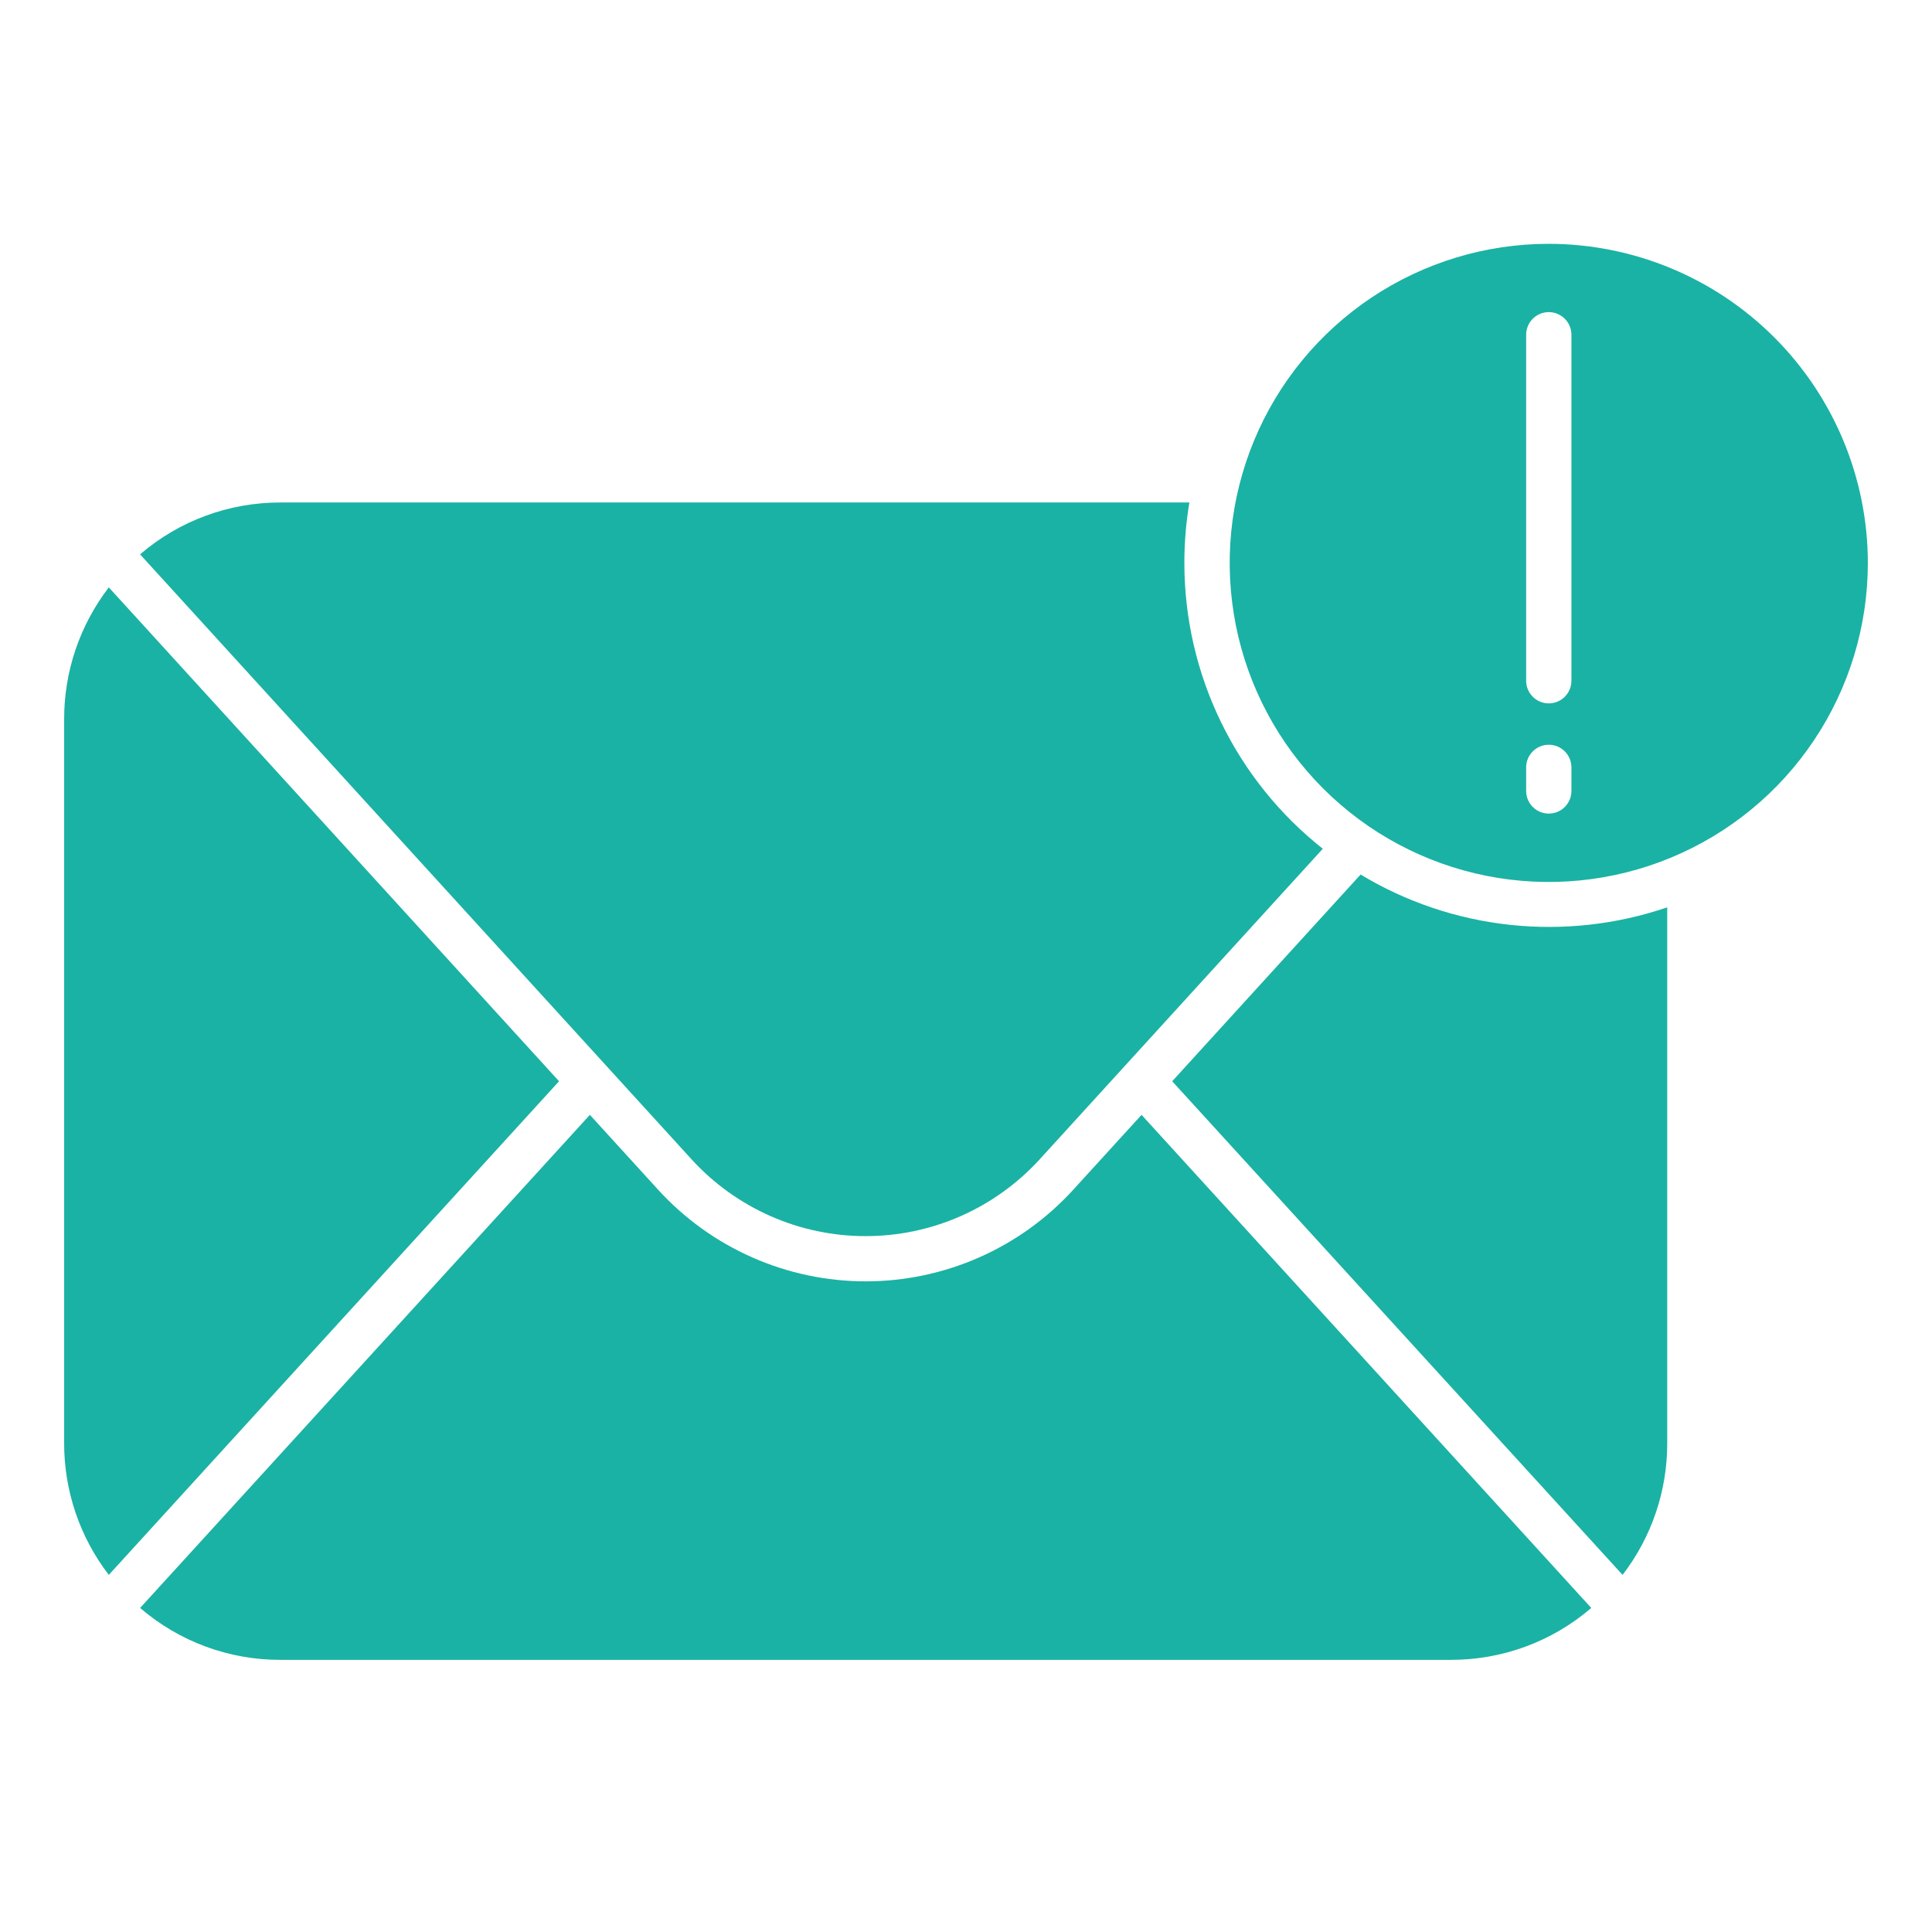 <svg width="44" height="44" viewBox="0 0 44 44" fill="none" xmlns="http://www.w3.org/2000/svg">
<path d="M1.461 32.869C1.46 33.953 1.817 35.008 2.478 35.867L12.732 24.625L2.478 13.377C1.817 14.238 1.459 15.293 1.461 16.379V32.869Z" fill="#1AB2A4"/>
<path d="M30.981 19.923L26.696 24.625L36.953 35.867C37.615 35.007 37.972 33.952 37.97 32.867V20.664C36.821 21.056 35.601 21.192 34.394 21.063C33.188 20.934 32.024 20.543 30.985 19.916L30.981 19.923Z" fill="#1AB2A4"/>
<path d="M24.442 27.096C23.843 27.753 23.113 28.278 22.299 28.637C21.485 28.996 20.605 29.182 19.716 29.182C18.826 29.182 17.946 28.996 17.133 28.637C16.319 28.278 15.589 27.753 14.989 27.096L13.434 25.39L3.191 36.62C4.082 37.387 5.219 37.807 6.395 37.802H33.035C34.211 37.806 35.349 37.387 36.24 36.62L25.998 25.39L24.442 27.096Z" fill="#1AB2A4"/>
<path d="M35.272 5.553C33.835 5.553 32.43 5.979 31.235 6.777C30.04 7.576 29.108 8.711 28.558 10.039C28.009 11.367 27.865 12.828 28.145 14.237C28.425 15.647 29.117 16.942 30.134 17.958C31.15 18.974 32.445 19.666 33.855 19.947C35.264 20.227 36.725 20.083 38.053 19.533C39.381 18.983 40.516 18.052 41.314 16.857C42.113 15.662 42.539 14.257 42.539 12.82C42.537 10.893 41.77 9.046 40.408 7.684C39.046 6.321 37.199 5.555 35.272 5.553ZM35.788 18.014C35.788 18.15 35.734 18.282 35.637 18.378C35.54 18.475 35.409 18.529 35.272 18.529C35.136 18.529 35.004 18.475 34.908 18.378C34.811 18.282 34.757 18.15 34.757 18.014V17.477C34.757 17.34 34.811 17.209 34.908 17.112C35.004 17.015 35.136 16.961 35.272 16.961C35.409 16.961 35.54 17.015 35.637 17.112C35.734 17.209 35.788 17.34 35.788 17.477V18.014ZM35.788 15.503C35.788 15.64 35.734 15.771 35.637 15.868C35.54 15.965 35.409 16.019 35.272 16.019C35.136 16.019 35.004 15.965 34.908 15.868C34.811 15.771 34.757 15.64 34.757 15.503V7.624C34.757 7.487 34.811 7.356 34.908 7.259C35.004 7.163 35.136 7.108 35.272 7.108C35.409 7.108 35.54 7.163 35.637 7.259C35.734 7.356 35.788 7.487 35.788 7.624V15.503Z" fill="#1AB2A4"/>
<path d="M26.973 12.819C26.973 12.359 27.011 11.899 27.087 11.444H6.394C5.218 11.44 4.081 11.859 3.19 12.625L15.747 26.4C16.25 26.952 16.863 27.393 17.546 27.695C18.229 27.997 18.967 28.152 19.714 28.152C20.461 28.152 21.199 27.997 21.882 27.695C22.565 27.393 23.178 26.952 23.681 26.4L30.126 19.33C29.143 18.553 28.349 17.564 27.803 16.436C27.256 15.309 26.973 14.072 26.973 12.819Z" fill="#1AB2A4"/>
</svg>
